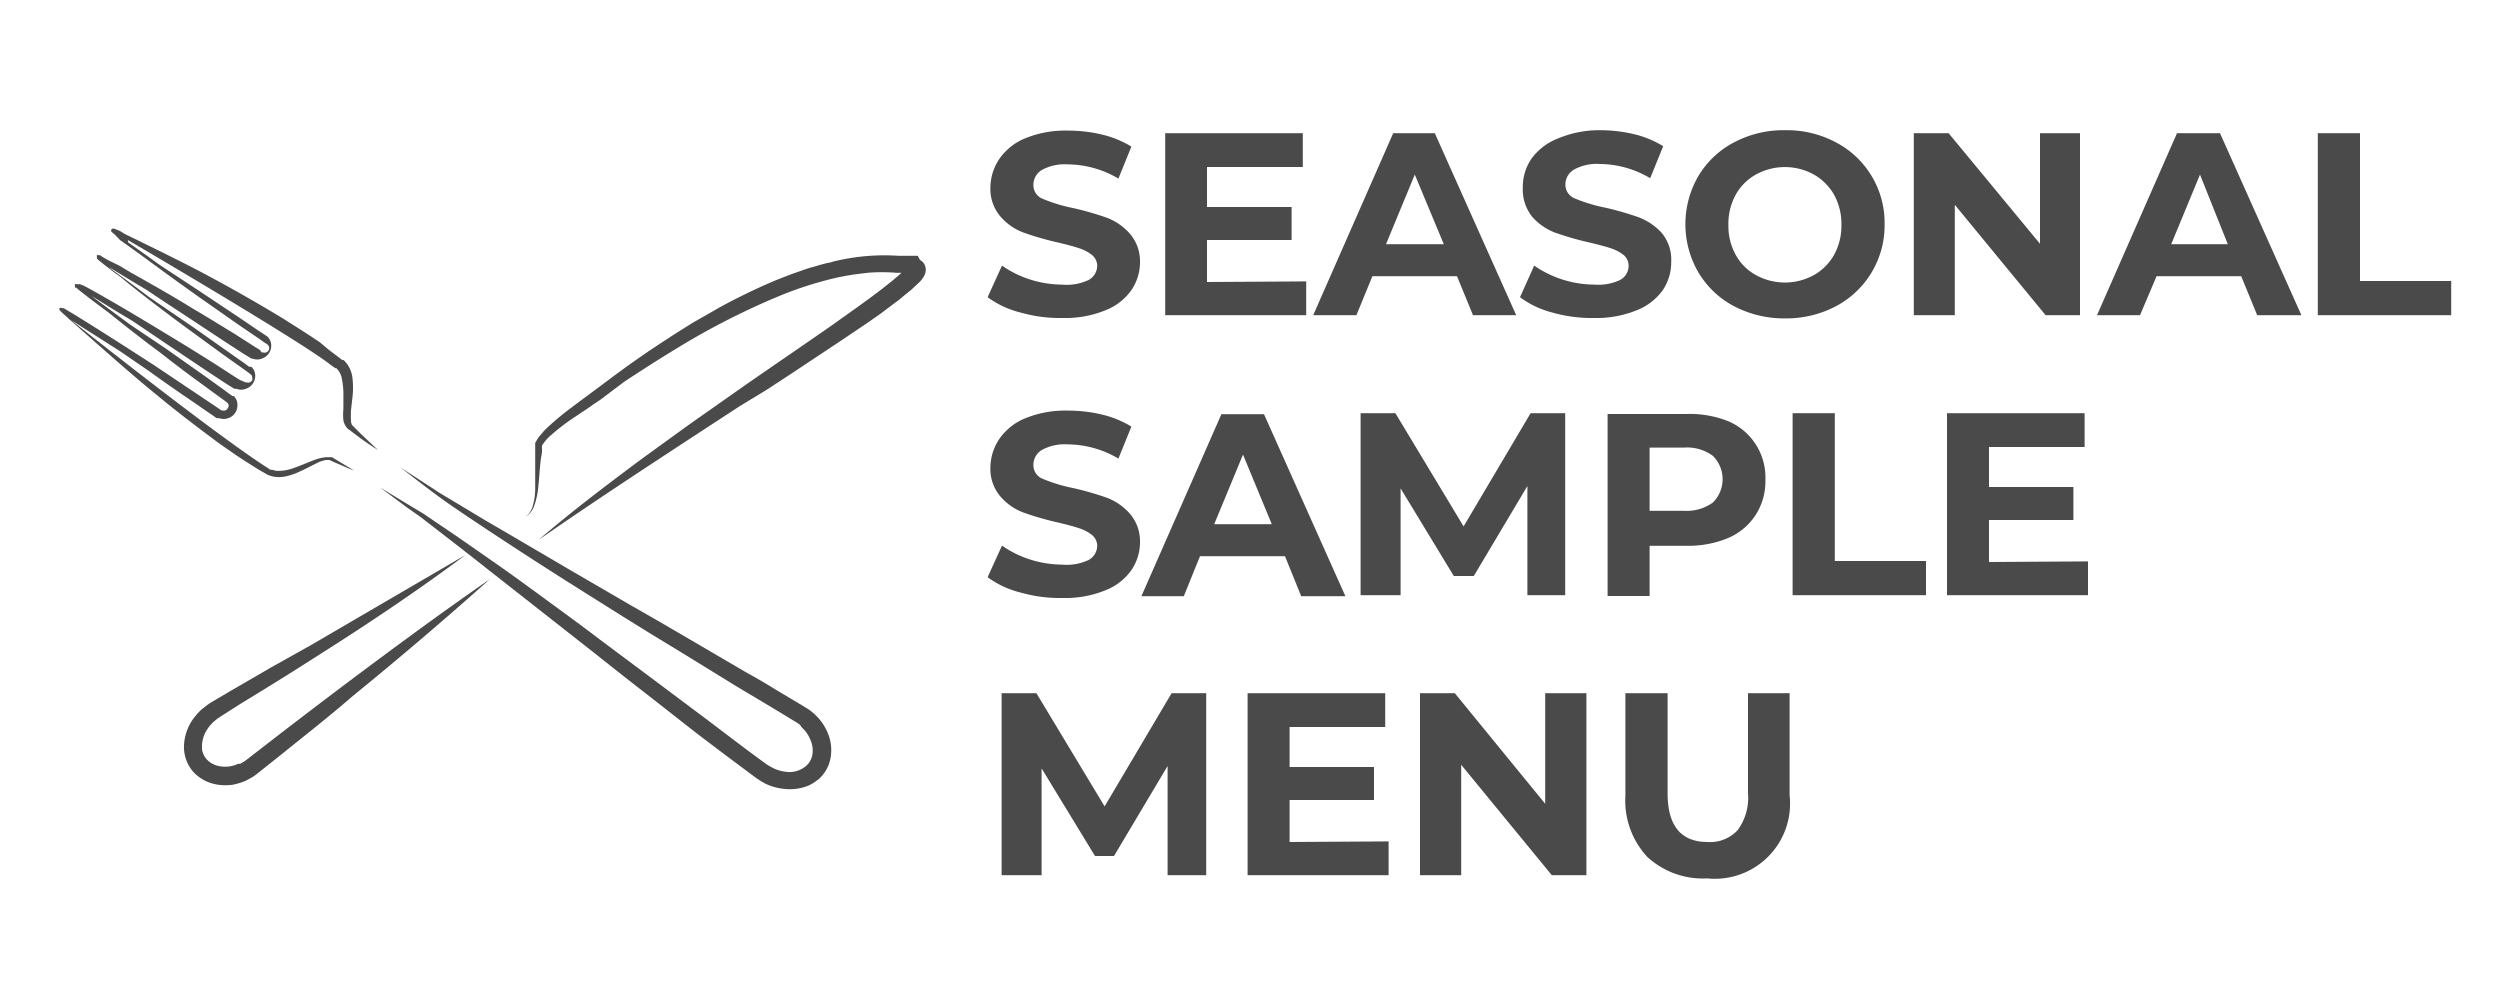<svg id="Layer_1" data-name="Layer 1" xmlns="http://www.w3.org/2000/svg" viewBox="0 0 125 50"><defs><style>.cls-1{fill:#4b4a4a;}</style></defs><path class="cls-1" d="M51,15.62a4.7,4.7,0,0,1-1.62-.76l.72-1.58a5.16,5.16,0,0,0,1.39.69,5.31,5.31,0,0,0,1.61.26A2.57,2.57,0,0,0,54.43,14a.82.82,0,0,0,.43-.71.7.7,0,0,0-.26-.54,2,2,0,0,0-.65-.34c-.26-.09-.62-.18-1.07-.29a14.93,14.93,0,0,1-1.7-.49A2.83,2.83,0,0,1,50,10.8a2.14,2.14,0,0,1-.48-1.46A2.59,2.59,0,0,1,50,7.9a2.89,2.89,0,0,1,1.3-1,5.28,5.28,0,0,1,2.11-.37,7.39,7.39,0,0,1,1.7.2,5.08,5.08,0,0,1,1.46.6l-.65,1.6a5,5,0,0,0-2.52-.71,2.38,2.38,0,0,0-1.31.28.87.87,0,0,0-.42.76.73.73,0,0,0,.49.69,7.88,7.88,0,0,0,1.48.45,14.58,14.58,0,0,1,1.71.49,2.87,2.87,0,0,1,1.13.78A2.1,2.1,0,0,1,57,13.1a2.48,2.48,0,0,1-.44,1.42,2.89,2.89,0,0,1-1.3,1,5.36,5.36,0,0,1-2.12.38A7.28,7.28,0,0,1,51,15.62Z"/><path class="cls-1" d="M65.31,14.07v1.69H58.26V6.66h6.88V8.35H60.35v2h4.23V12H60.35v2.1Z"/><path class="cls-1" d="M72.85,13.81H68.62l-.8,1.95H65.66l4-9.1h2.08l4.07,9.1H73.65Zm-.66-1.6L70.74,8.73,69.3,12.21Z"/><path class="cls-1" d="M77.59,15.62A4.61,4.61,0,0,1,76,14.86l.71-1.58a5.31,5.31,0,0,0,1.39.69,5.38,5.38,0,0,0,1.62.26A2.53,2.53,0,0,0,81,14a.8.8,0,0,0,.43-.71.69.69,0,0,0-.25-.54,2.09,2.09,0,0,0-.65-.34c-.27-.09-.62-.18-1.08-.29a14.93,14.93,0,0,1-1.7-.49,2.9,2.9,0,0,1-1.14-.79,2.19,2.19,0,0,1-.47-1.46,2.51,2.51,0,0,1,.43-1.44,2.92,2.92,0,0,1,1.29-1A5.31,5.31,0,0,1,80,6.51a7.48,7.48,0,0,1,1.71.2,5,5,0,0,1,1.45.6l-.65,1.6A5,5,0,0,0,80,8.2a2.35,2.35,0,0,0-1.3.28.86.86,0,0,0-.43.76.74.74,0,0,0,.49.69,8,8,0,0,0,1.49.45,14.93,14.93,0,0,1,1.7.49,3,3,0,0,1,1.14.78,2.09,2.09,0,0,1,.47,1.45,2.47,2.47,0,0,1-.43,1.42,2.92,2.92,0,0,1-1.31,1,5.36,5.36,0,0,1-2.12.38A7.22,7.22,0,0,1,77.59,15.62Z"/><path class="cls-1" d="M86.7,15.31a4.53,4.53,0,0,1-1.78-1.69,4.79,4.79,0,0,1,0-4.82A4.5,4.5,0,0,1,86.7,7.12a5.28,5.28,0,0,1,2.55-.61,5.23,5.23,0,0,1,2.55.61,4.54,4.54,0,0,1,2.43,4.09,4.57,4.57,0,0,1-2.43,4.1,5.34,5.34,0,0,1-2.55.61A5.4,5.4,0,0,1,86.7,15.31Zm4-1.56a2.66,2.66,0,0,0,1-1,3,3,0,0,0,.37-1.51,3,3,0,0,0-.37-1.51,2.73,2.73,0,0,0-1-1,3,3,0,0,0-2.91,0,2.59,2.59,0,0,0-1,1,3,3,0,0,0-.37,1.51,3,3,0,0,0,.37,1.51,2.53,2.53,0,0,0,1,1,3,3,0,0,0,2.91,0Z"/><path class="cls-1" d="M104,6.66v9.1h-1.72l-4.54-5.52v5.52H95.69V6.66h1.74L102,12.19V6.66Z"/><path class="cls-1" d="M112.06,13.81h-4.23L107,15.76h-2.15l4-9.1H111l4.07,9.1h-2.21Zm-.67-1.6L110,8.73l-1.44,3.48Z"/><path class="cls-1" d="M115.89,6.66H118v7.39h4.56v1.71h-6.67Z"/><path class="cls-1" d="M51,29.62a4.7,4.7,0,0,1-1.62-.76l.72-1.58a5.16,5.16,0,0,0,1.39.69,5.31,5.31,0,0,0,1.61.26A2.57,2.57,0,0,0,54.43,28a.82.82,0,0,0,.43-.71.7.7,0,0,0-.26-.54,2,2,0,0,0-.65-.34c-.26-.09-.62-.18-1.07-.29a14.93,14.93,0,0,1-1.7-.49A2.83,2.83,0,0,1,50,24.8a2.14,2.14,0,0,1-.48-1.46A2.59,2.59,0,0,1,50,21.9a2.89,2.89,0,0,1,1.3-1,5.28,5.28,0,0,1,2.11-.37,7.39,7.39,0,0,1,1.7.2,5.08,5.08,0,0,1,1.46.6l-.65,1.6a5,5,0,0,0-2.52-.71,2.38,2.38,0,0,0-1.31.28.87.87,0,0,0-.42.76.73.73,0,0,0,.49.69,7.88,7.88,0,0,0,1.48.45,14.58,14.58,0,0,1,1.71.49,2.87,2.87,0,0,1,1.13.78A2.1,2.1,0,0,1,57,27.1a2.48,2.48,0,0,1-.44,1.42,2.89,2.89,0,0,1-1.3,1,5.36,5.36,0,0,1-2.12.38A7.28,7.28,0,0,1,51,29.62Z"/><path class="cls-1" d="M64.25,27.81H60l-.81,2H57.07l4-9.1H63.2l4.07,9.1H65.06Zm-.66-1.6-1.44-3.48-1.44,3.48Z"/><path class="cls-1" d="M76.37,29.76V24.3l-2.68,4.5h-1l-2.66-4.38v5.34h-2v-9.1h1.74l3.41,5.66,3.35-5.66h1.73l0,9.1Z"/><path class="cls-1" d="M86.41,21.06A3.05,3.05,0,0,1,88.27,24a3.09,3.09,0,0,1-.49,1.75,3.06,3.06,0,0,1-1.37,1.15,5.18,5.18,0,0,1-2.1.39H82.48v2.51h-2.1v-9.1h3.93A5.17,5.17,0,0,1,86.41,21.06Zm-.77,4.07a1.64,1.64,0,0,0,0-2.34,2.17,2.17,0,0,0-1.44-.41H82.48v3.16H84.2A2.23,2.23,0,0,0,85.64,25.13Z"/><path class="cls-1" d="M89.63,20.66h2.11v7.39H96.3v1.71H89.63Z"/><path class="cls-1" d="M104.4,28.07v1.69H97.35v-9.1h6.88v1.69H99.45v2h4.22V26H99.45v2.1Z"/><path class="cls-1" d="M58.38,43.76V38.3l-2.68,4.5h-.95l-2.67-4.38v5.34h-2v-9.1h1.74l3.41,5.66,3.35-5.66h1.73l0,9.1Z"/><path class="cls-1" d="M69.43,42.07v1.69H62.38v-9.1h6.88v1.69H64.48v2H68.7V40H64.48v2.1Z"/><path class="cls-1" d="M79.32,34.66v9.1H77.59l-4.53-5.52v5.52H71v-9.1h1.74l4.52,5.53V34.66Z"/><path class="cls-1" d="M82.36,42.84a4.14,4.14,0,0,1-1.09-3.08v-5.1h2.11v5c0,1.63.67,2.44,2,2.44a1.87,1.87,0,0,0,1.5-.59,2.73,2.73,0,0,0,.52-1.85v-5h2.08v5.1a3.76,3.76,0,0,1-4.12,4.16A4.1,4.1,0,0,1,82.36,42.84Z"/><path class="cls-1" d="M19,24.37l1.43.87.72.43.69.47c.93.62,1.84,1.26,2.76,1.9s1.81,1.29,2.71,1.95,1.8,1.31,2.7,2l1.34,1,1.34,1,2.67,2c.89.67,1.77,1.35,2.66,2l.33.24.15.09.15.08a1.94,1.94,0,0,0,.65.19,1.26,1.26,0,0,0,1.11-.4,1,1,0,0,0,.22-.53,1.36,1.36,0,0,0-.09-.62,1.72,1.72,0,0,0-.34-.56l-.12-.12L40,36.24l-.14-.1-.17-.1c-.94-.58-1.91-1.15-2.86-1.72L34,32.58l-1.43-.87-1.42-.88-2.83-1.78c-.94-.6-1.88-1.2-2.81-1.81S23.62,26,22.7,25.37s-1.8-1.32-2.68-2l1.4.91c.24.15.46.31.7.45l.72.43,1.43.86,1.44.84,2.88,1.69,2.89,1.68,1.45.83,1.44.84,2.89,1.69c.48.27,1,.56,1.44.84l1.44.86.18.11.21.14.19.16.17.17a2.63,2.63,0,0,1,.53.86,2.17,2.17,0,0,1,.13,1,1.84,1.84,0,0,1-.4,1c-.06.08-.13.14-.19.21l-.22.16a1.8,1.8,0,0,1-.48.24,2.5,2.5,0,0,1-1,.11,2.87,2.87,0,0,1-1-.27l-.21-.12-.2-.13-.35-.26-1.34-1-1.32-1-2.63-2.06c-.88-.68-1.75-1.37-2.62-2.06l-5.26-4.13c-.87-.69-1.75-1.37-2.63-2.05l-.66-.51-.68-.48Z"/><path class="cls-1" d="M14.11,15.9q-1.9-1.15-3.87-2.2c-1.17-.63-4-2-4-2L6,11.55l-.14-.06-.16-.06H5.63a.1.1,0,0,0-.07.07.14.14,0,0,0,0,.07v0h0a.08.08,0,0,0,0,0l.06.06.12.1L6,12l.49.35.79.57c.89.66,1.78,1.3,2.68,1.94l2,1.4,1,.68.25.18.13.08.06.05s0,0,0,0h0a.23.23,0,0,1-.25.37h0l-.07,0L13,17.5l-.26-.16-1-.64c-.69-.42-1.38-.85-2.08-1.26-1-.62-2.08-1.23-3.13-1.82l-.55-.33L5.39,13l-.26-.15L5,12.76l-.07,0,0,0h0a.13.13,0,0,0-.08,0,.11.11,0,0,0,0,.09.29.29,0,0,0,0,.08l0,0,0,0,.06.06.12.1.24.19.48.37.24.17c1,.83,2.08,1.64,3.14,2.43l2,1.46,1,.71.25.18.12.09.06.05h0a.19.19,0,0,1,.05.13.28.28,0,0,1,0,.15.31.31,0,0,1-.13.1.18.18,0,0,1-.13,0h0l0,0-.07,0L12,19l-.26-.16-1-.65c-.69-.43-1.37-.86-2.07-1.28-1.38-.84-2.77-1.68-4.19-2.47h0l-.26-.14L4,14.21l-.07,0,0,0H3.83a.1.1,0,0,0-.08,0,.11.11,0,0,0,0,.08.3.3,0,0,0,0,.09l0,0,0,0,.06,0,.11.1.24.19.48.37.79.59c.85.68,1.71,1.36,2.58,2,.64.5,1.29,1,1.94,1.47l1,.73.25.18.12.09.06.05,0,0h0a.2.2,0,0,1,0,.27.19.19,0,0,1-.12.1.15.15,0,0,1-.13,0h0l-.06,0-.13-.09-.25-.17-1-.67-2-1.34c-1.33-.86-2.67-1.72-4-2.54l-.1-.06-.27-.16-.13-.08-.08,0a.06.06,0,0,0,0,0,.12.12,0,0,0-.13,0,.1.1,0,0,0,0,.09v0h0l.06.07.06.06.11.1.23.21s2.33,2.07,3.25,2.85c.54.47,1.11.92,1.66,1.38l.85.67.86.66.87.65.89.62.46.3.46.29c.15.1.31.19.47.28l.12.07a.61.61,0,0,0,.17.07,1,1,0,0,0,.33.07,1.73,1.73,0,0,0,.61-.07,3.16,3.16,0,0,0,.54-.2c.34-.15.66-.33,1-.49A1.91,1.91,0,0,1,16.3,23h.17l0,0,.24.11c.33.14.66.29,1,.42L16.83,23l-.23-.14,0,0-.05,0-.08,0h-.17a2.3,2.3,0,0,0-.56.13c-.35.13-.68.28-1,.39a2.17,2.17,0,0,1-.94.16l-.19-.05-.09,0-.1-.07C10.82,21.78,3.55,16,3.55,16L6,17.56l1.46,1c.66.48,1.32.94,2,1.4l1,.69.25.17.12.09.07,0s0,0,0,0l.06,0a.7.7,0,0,0,.45,0,.68.68,0,0,0,.35-.27.69.69,0,0,0,.11-.43.56.56,0,0,0-.19-.41l0,0,0,0-.06,0-.13-.09-.24-.18-1-.72-2-1.41L6.55,16.26l-.79-.58-1-.74-.17-.13.19.11,1,.62.85.51,1.7,1.15,2,1.34,1,.66.26.16.13.08.06,0,0,0,.05,0a.61.61,0,0,0,.46,0,.68.68,0,0,0,.47-.69.61.61,0,0,0-.19-.41l-.05,0,0,0-.06,0-.12-.09-.25-.18-1-.7c-.66-.47-1.32-.94-2-1.4l-1.61-1.1-.88-.66-1-.73-.17-.13.19.11,1,.61.75.45c.6.41,1.2.8,1.81,1.2l2,1.32,1,.65.26.16.13.08.06,0,0,0,0,0a.62.62,0,0,0,.46,0,.68.68,0,0,0,.47-.69.61.61,0,0,0-.19-.41s0,0,0,0l0,0-.07-.05-.12-.08-.26-.17-1-.68-2-1.33c-.68-.45-1.36-.89-2-1.32l-.51-.37-1-.71L6.39,12s8.69,5.08,10.15,6.25l.23.16.05,0,0,0,.06.07a.9.9,0,0,1,.2.39,4.25,4.25,0,0,1,.09,1v.56a3,3,0,0,0,0,.59.82.82,0,0,0,.13.31s0,0,.06.08l.06.05.11.08.45.34c.3.22.61.43.92.62l-.81-.76-.39-.39-.1-.1,0,0,0,0s0,0,0,0a.53.53,0,0,1-.05-.2,4.73,4.73,0,0,1,0-.53l.06-.55a4.19,4.19,0,0,0,0-1.17,1.54,1.54,0,0,0-.26-.61l-.12-.14L17.17,18,17.11,18l-.22-.17-.45-.34L16,17.12C15.37,16.69,14.74,16.3,14.11,15.9Z"/><path class="cls-1" d="M23.27,27.75c-2.41,1.8-4.91,3.47-7.44,5.07-1.26.81-2.54,1.6-3.82,2.38l-.94.6-.21.14-.18.15a2,2,0,0,0-.3.35,1.58,1.58,0,0,0-.28.81v.21a.67.67,0,0,0,.05.19.8.8,0,0,0,.19.32,1,1,0,0,0,.31.23,1.09,1.09,0,0,0,.4.12,1.55,1.55,0,0,0,.43,0,1.64,1.64,0,0,0,.43-.13l.1,0,.1-.06a1.22,1.22,0,0,0,.19-.12l.44-.34.89-.69q1.79-1.38,3.58-2.73c2.4-1.8,4.81-3.58,7.28-5.29q-3.36,3-6.85,5.84c-1.15,1-2.32,1.91-3.48,2.85l-.88.7-.44.35a1.73,1.73,0,0,1-.28.19l-.15.08-.15.08a3.38,3.38,0,0,1-.64.19,2.66,2.66,0,0,1-.69,0,2.25,2.25,0,0,1-.67-.2,2.12,2.12,0,0,1-.59-.44,1.9,1.9,0,0,1-.47-1.35,2.49,2.49,0,0,1,.44-1.28,3.5,3.5,0,0,1,.44-.5l.26-.2a1.84,1.84,0,0,1,.25-.17l1-.59,1.95-1.13,2-1.12Z"/><path class="cls-1" d="M26.92,27c1.54-1.32,3.15-2.55,4.77-3.76.41-.31.82-.6,1.23-.9l1.23-.89c.82-.59,1.66-1.17,2.48-1.75,1.66-1.17,3.34-2.3,5-3.46.82-.59,1.65-1.16,2.44-1.77l.29-.23.29-.23.28-.24.26-.24.13-.12.06-.07v0a.28.28,0,0,0,0,.18.31.31,0,0,0,.14.17h0l-.35-.05-.17,0-.18,0a8.66,8.66,0,0,0-1.44,0l-.72.09-.36.06-.36.07a18.14,18.14,0,0,0-2.83.88,36.75,36.75,0,0,0-5.34,2.72c-.86.52-1.71,1.07-2.55,1.62L30,20l-.32.21-.31.22-.63.42a10.49,10.49,0,0,0-1.18.9,2.24,2.24,0,0,0-.46.53l0,.07,0,.08c0,.06,0,.12,0,.18l-.06.36c-.06.5-.08,1-.14,1.51a3.72,3.72,0,0,1-.17.75,1.09,1.09,0,0,1-.44.61,1.1,1.1,0,0,0,.37-.63,3.07,3.07,0,0,0,.1-.74c0-.5,0-1,0-1.52,0-.13,0-.26,0-.39l0-.2,0-.1,0-.1a.31.31,0,0,1,.05-.1l.05-.09.12-.17.26-.3a13.87,13.87,0,0,1,1.17-1l.61-.46.3-.22.31-.23,1.22-.91c.82-.6,1.65-1.18,2.51-1.73.42-.28.86-.55,1.29-.82l1.33-.76A30.72,30.72,0,0,1,38.82,14l.72-.28.37-.13.37-.13.18-.06.19-.05.37-.11.38-.1c.12,0,.25-.07.38-.09a10.63,10.63,0,0,1,3.14-.26h.2l.2,0,.2,0,.1,0h.11l.1,0,.06,0L46,13a.52.52,0,0,1,.26.31.56.56,0,0,1,0,.36.85.85,0,0,1-.09.19,1.54,1.54,0,0,1-.18.23l-.15.14-.29.27-.31.25-.3.25-.31.23-.61.46-.63.44L42.1,17l-2.53,1.68-1.27.83L37,20.3C33.63,22.5,30.24,24.7,26.92,27Z"/></svg>